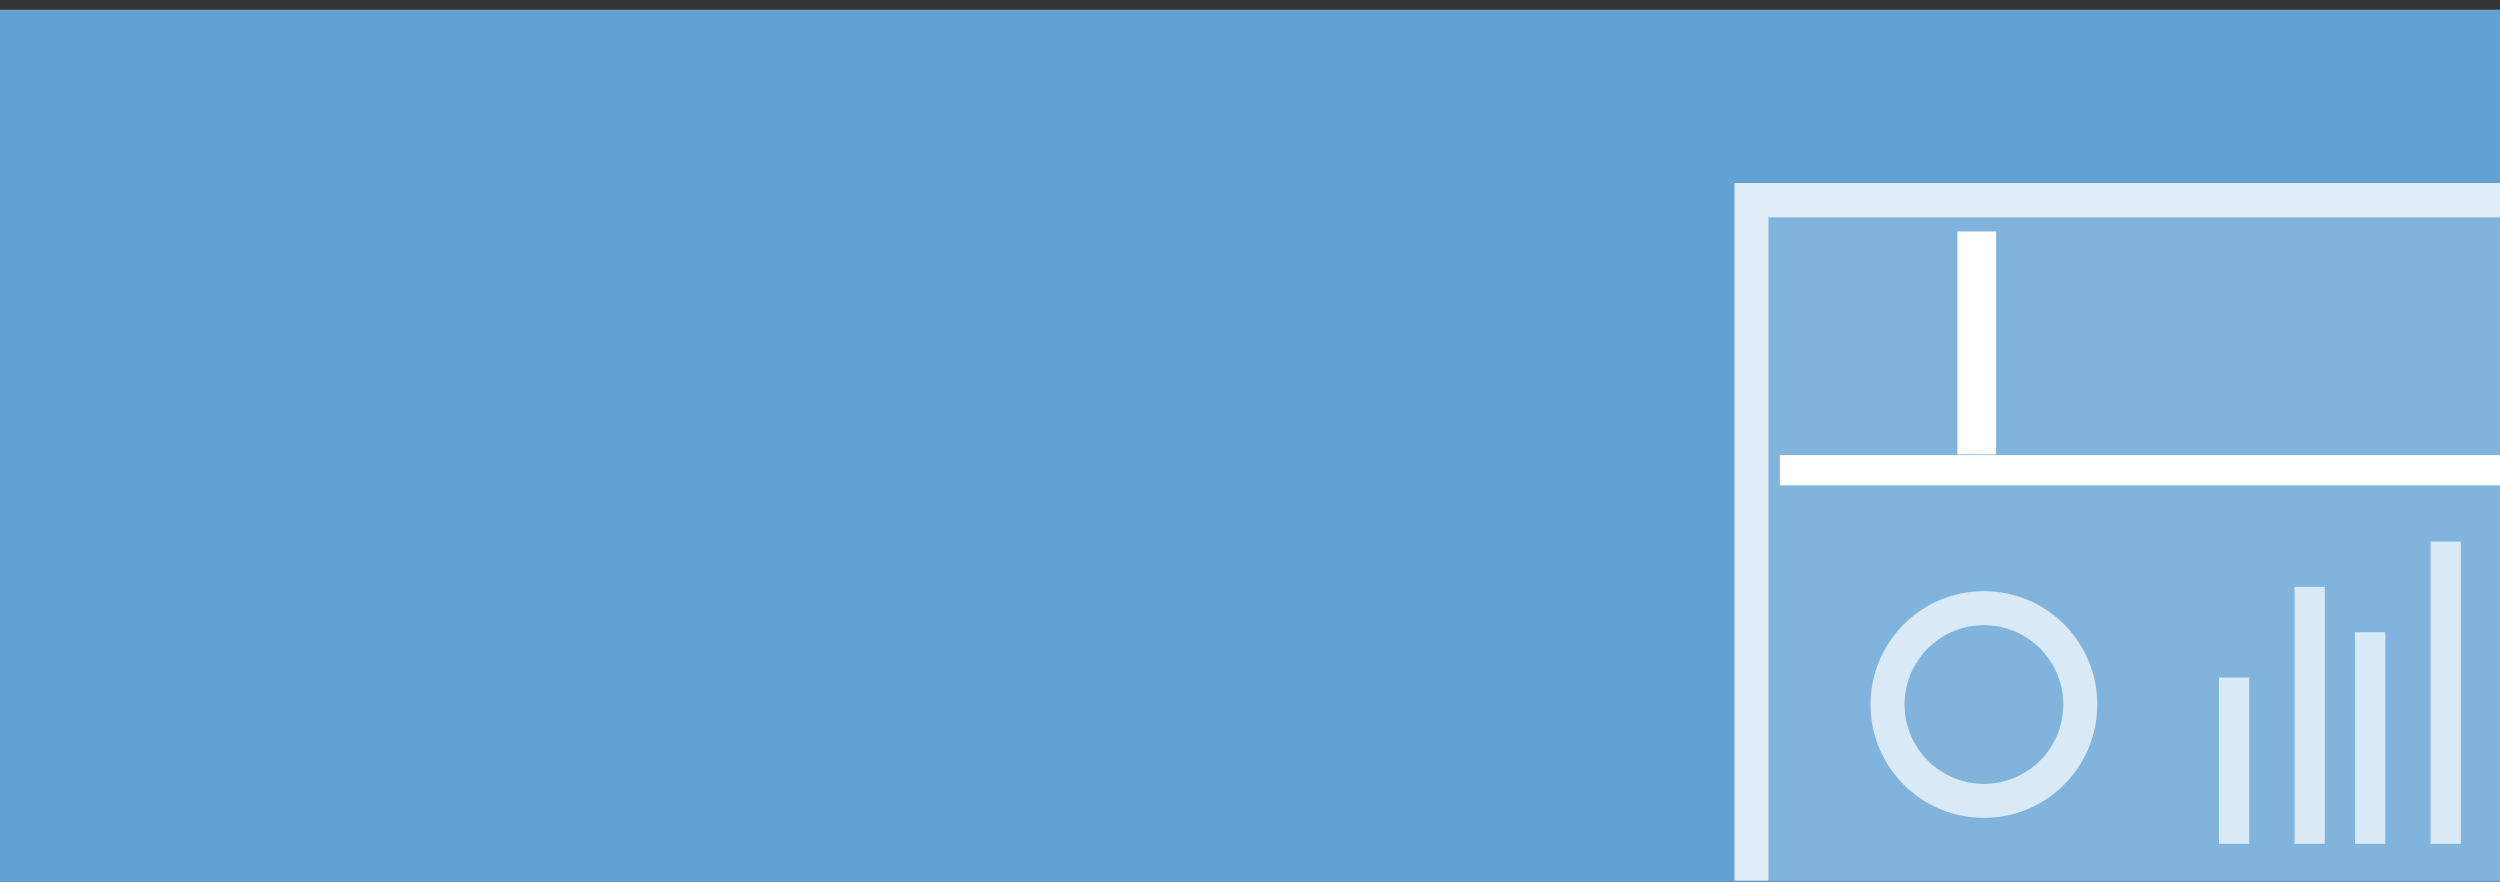 <?xml version="1.0" encoding="UTF-8"?> <svg xmlns="http://www.w3.org/2000/svg" width="258" height="91" viewBox="0 0 258 91" fill="none"><rect x="0" y="0" width="258" height="91" fill="#333333" stroke="none"/> <rect y="1" width="258" height="90" fill="#62A1D3"></rect> <g clip-path="url(#clip0_475_7680)"> <path opacity="0.8" fill-rule="evenodd" clip-rule="evenodd" d="M259.73 22.431H182.51V93.34H259.73V22.431ZM179 18.885V96.885H263.24V18.885H179Z" fill="white"></path> <path d="M182.5 22.385H258.5L258 93.885L182.5 92.885V22.385Z" fill="white" fill-opacity="0.2"></path> <path fill-rule="evenodd" clip-rule="evenodd" d="M258.56 50.085L183.68 50.085L183.68 46.965L258.56 46.965L258.56 50.085Z" fill="white"></path> <path fill-rule="evenodd" clip-rule="evenodd" d="M202 46.885L202 23.885L206 23.885L206 46.885L202 46.885Z" fill="white"></path> <path opacity="0.7" fill-rule="evenodd" clip-rule="evenodd" d="M204.74 80.895C209.263 80.895 212.93 77.228 212.93 72.705C212.93 68.182 209.263 64.515 204.74 64.515C200.217 64.515 196.55 68.182 196.55 72.705C196.55 77.228 200.217 80.895 204.74 80.895ZM204.74 84.405C211.202 84.405 216.44 79.167 216.44 72.705C216.44 66.243 211.202 61.005 204.74 61.005C198.278 61.005 193.04 66.243 193.04 72.705C193.04 79.167 198.278 84.405 204.74 84.405Z" fill="white"></path> <path opacity="0.7" fill-rule="evenodd" clip-rule="evenodd" d="M253.96 55.885L253.96 87.085L250.84 87.085L250.84 55.885L253.96 55.885Z" fill="white"></path> <path opacity="0.7" fill-rule="evenodd" clip-rule="evenodd" d="M246.16 65.245L246.16 87.085L243.04 87.085L243.04 65.245L246.16 65.245Z" fill="white"></path> <path opacity="0.7" fill-rule="evenodd" clip-rule="evenodd" d="M239.92 60.565L239.92 87.085L236.8 87.085L236.8 60.565L239.92 60.565Z" fill="white"></path> <path opacity="0.7" fill-rule="evenodd" clip-rule="evenodd" d="M232.12 69.925L232.12 87.085L229 87.085L229 69.925L232.12 69.925Z" fill="white"></path> </g> <defs> <clipPath id="clip0_475_7680"> <rect width="130" height="90" fill="white" transform="translate(128 0.885)"></rect> </clipPath> </defs> </svg> 